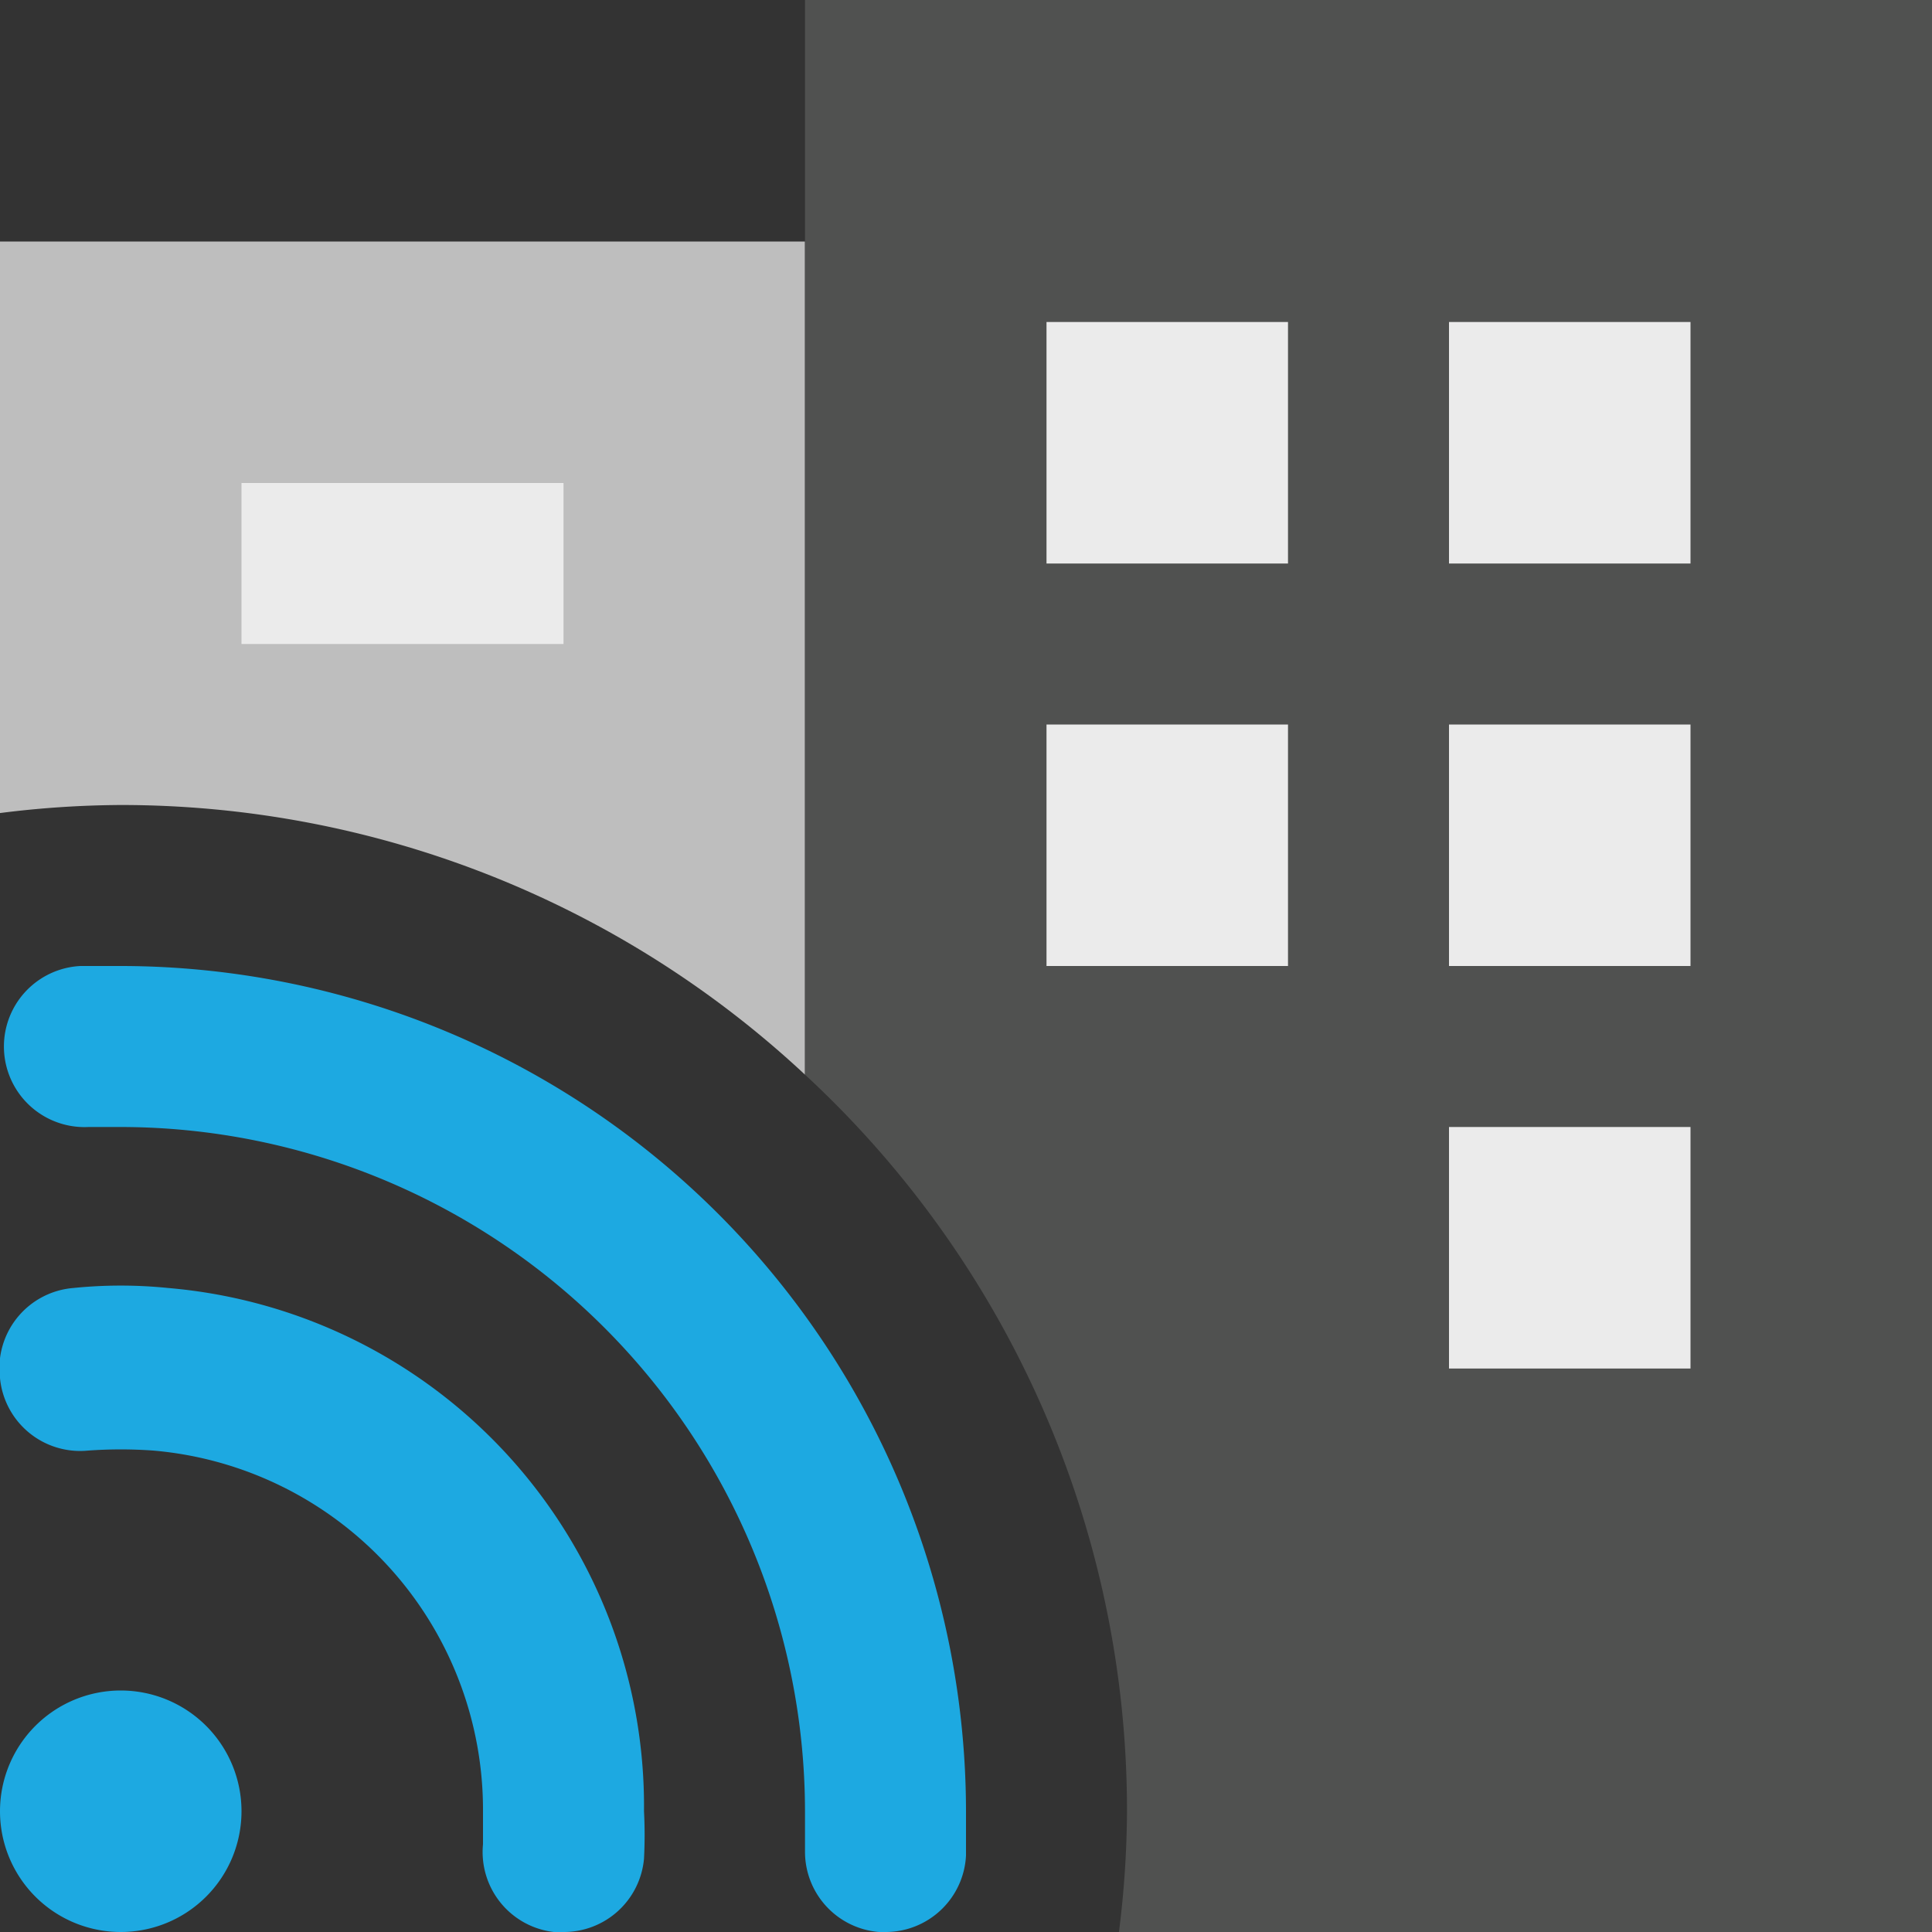 <svg xmlns="http://www.w3.org/2000/svg" viewBox="0 0 24 24"><rect x="0" y="0" width="24" height="24" fill="#333333" stroke="none"/><defs><style>.cls-1{fill:#bebebe;}.cls-2{fill:#505150;}.cls-3{fill:#ebebeb;}.cls-4{fill:#1da9e1;}</style></defs><title>Asset 89</title><g id="Layer_2" data-name="Layer 2"><g id="Layer_1-2" data-name="Layer 1"><path class="cls-1" d="M1.5,10A12.45,12.45,0,0,1,10,13.35V3H0v7.1A12.32,12.32,0,0,1,1.5,10Z"/><path class="cls-2" d="M10,0V13.35a12.45,12.45,0,0,1,4,9.15,12.32,12.32,0,0,1-.1,1.5H24V0Z"/><path class="cls-3" d="M3,8H7V6H3Zm10,4h3V9H13Zm0-5h3V4H13Zm5,10h3V14H18Zm0-5h3V9H18Zm0-8V7h3V4Z"/><path class="cls-4" d="M1.5,21A1.5,1.5,0,1,0,3,22.5,1.5,1.5,0,0,0,1.5,21Zm.59-5A5.82,5.82,0,0,0,.91,16,1,1,0,0,0,0,17.12a1,1,0,0,0,1.09.9,5.61,5.61,0,0,1,.82,0A4.48,4.48,0,0,1,6,22.5c0,.14,0,.27,0,.41A1,1,0,0,0,6.88,24H7a1,1,0,0,0,1-.91,5.68,5.68,0,0,0,0-.59A6.46,6.46,0,0,0,2.09,16ZM1.5,12l-.41,0H1a1,1,0,1,0,.1,2H1.5A8.51,8.51,0,0,1,10,22.5c0,.09,0,.18,0,.27V23A1,1,0,0,0,10.92,24H11a1,1,0,0,0,1-.95v-.14c0-.14,0-.27,0-.41A10.51,10.51,0,0,0,1.5,12Z"/></g></g></svg>